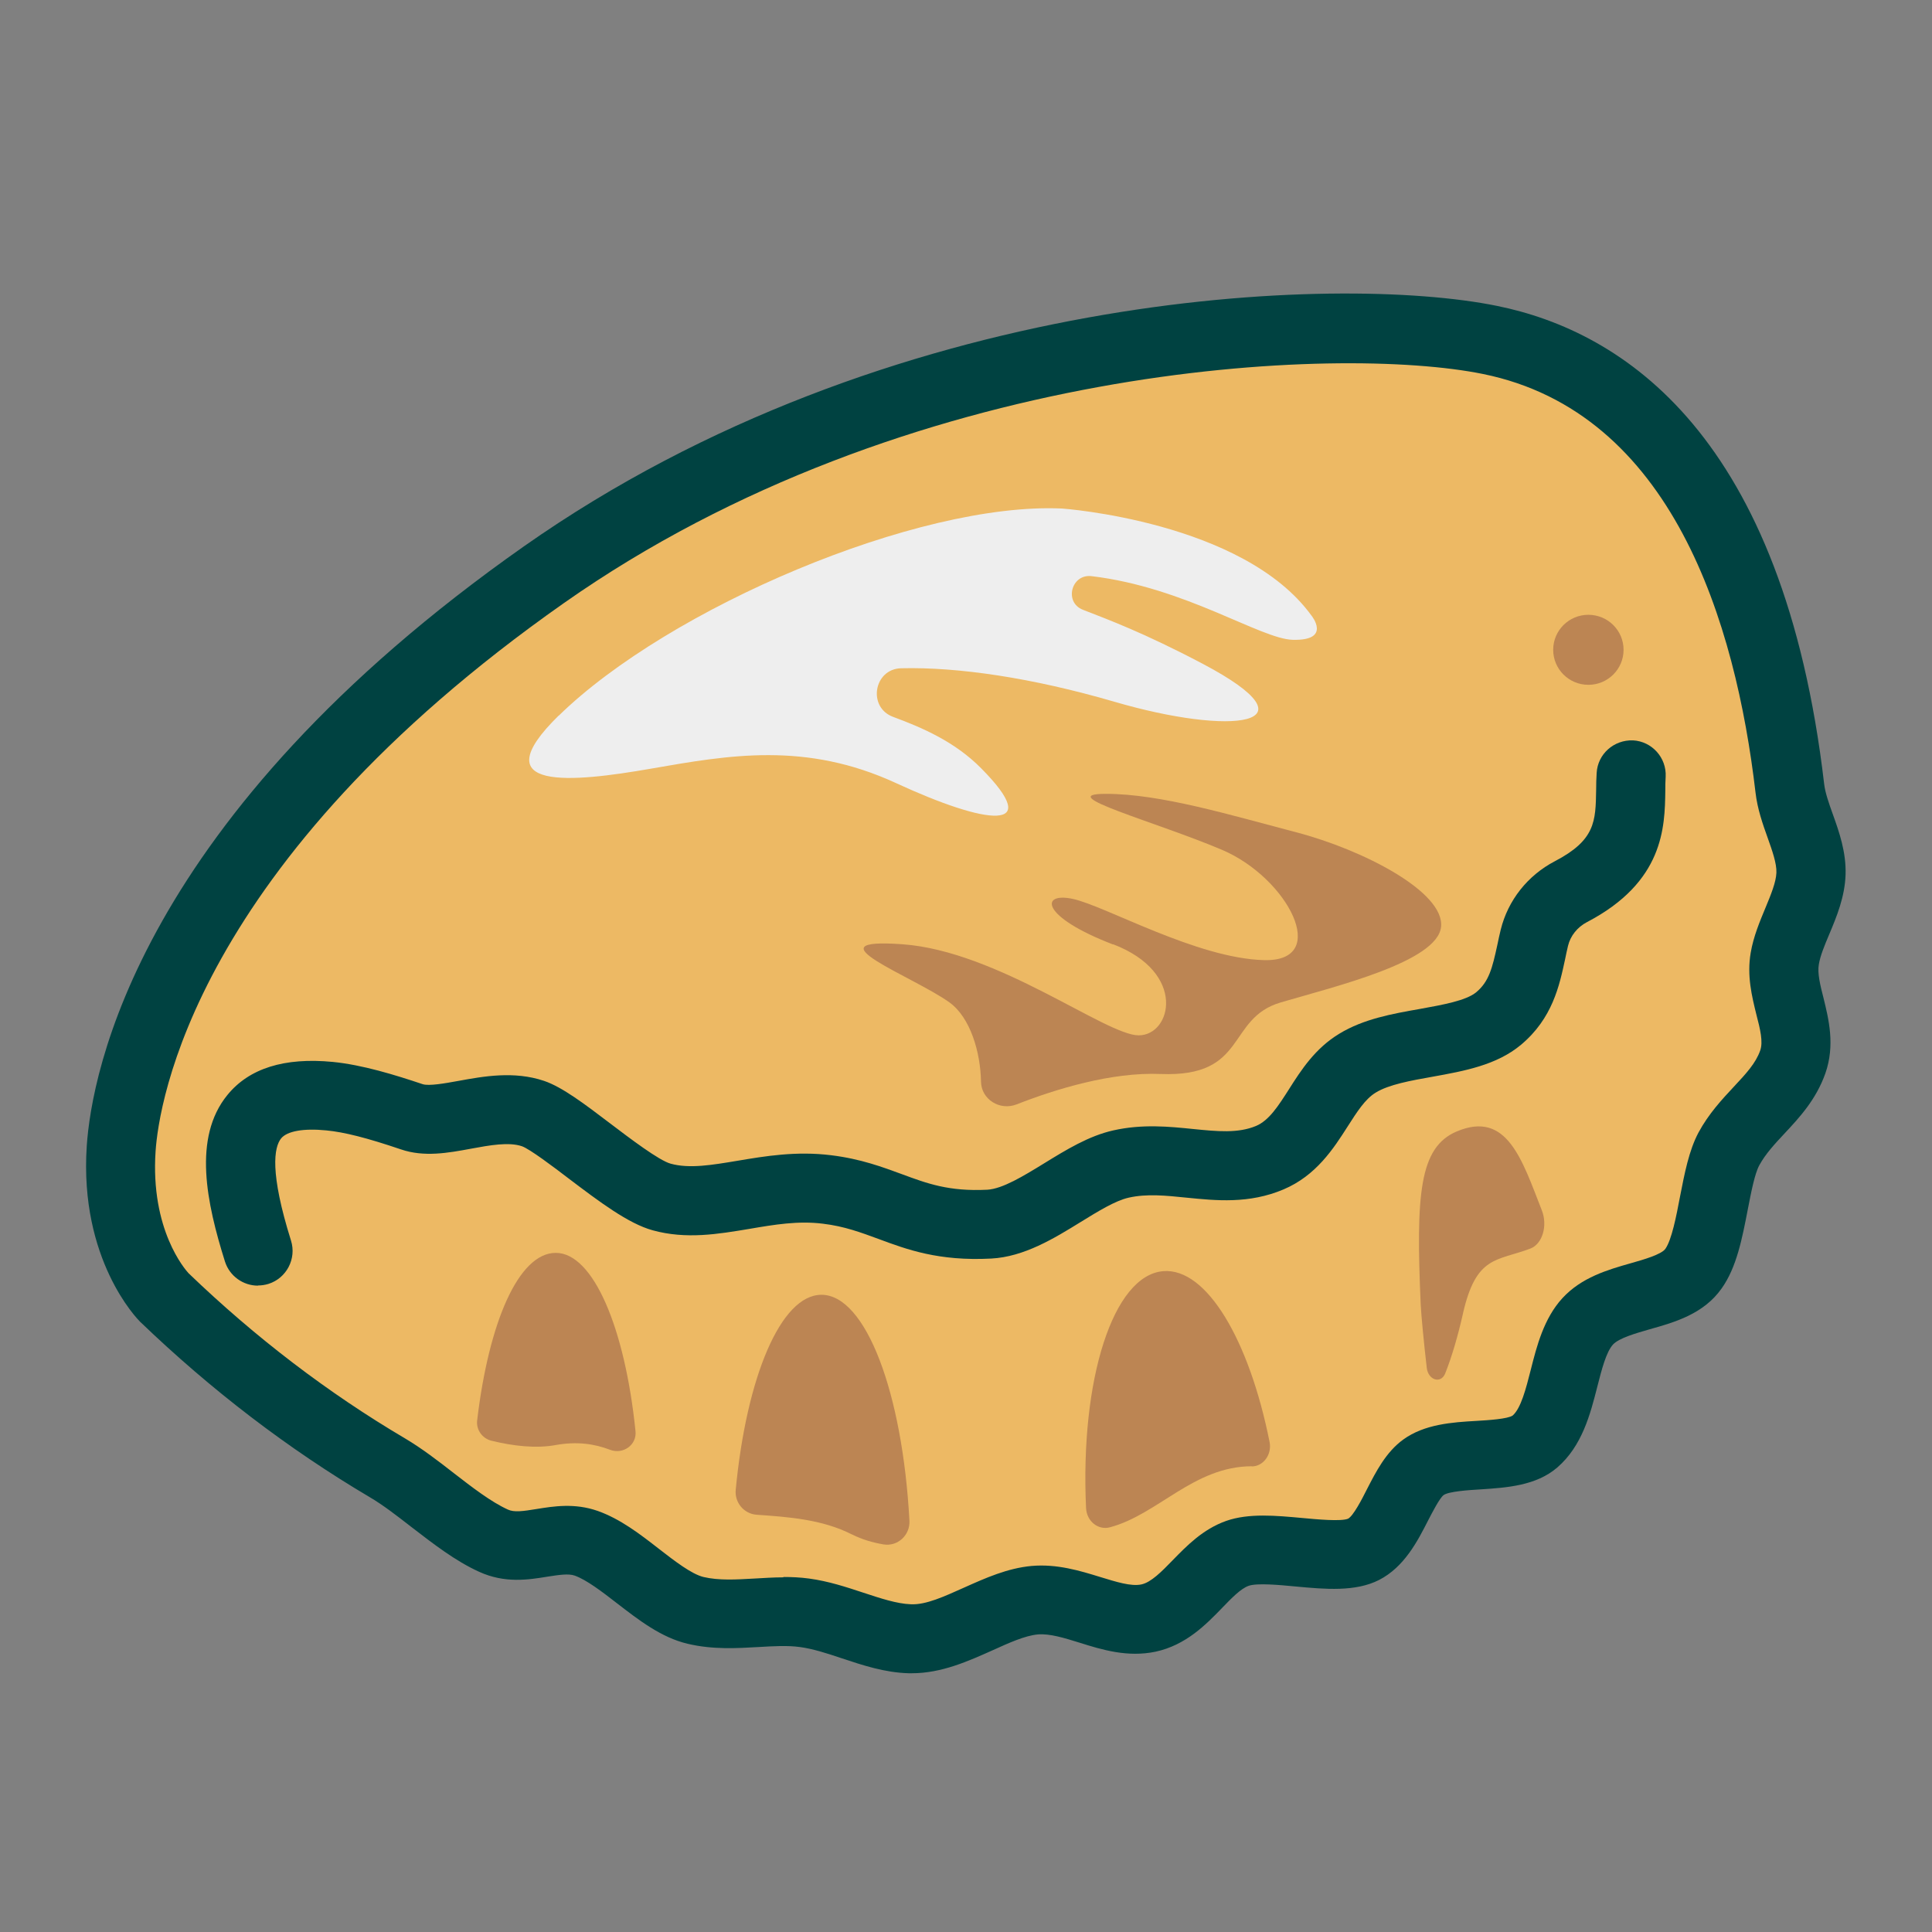 <svg xmlns="http://www.w3.org/2000/svg" id="flatten_icons" viewBox="0 0 112 112"><rect x="0" y="0" width="112" height="112" fill="#808080" stroke="none"/><defs><style>.cls-2{fill:#bc8553}.cls-3{fill:#edb964}.cls-4{fill:#004241}</style></defs><g id="chausson"><path d="M0 0h112v112H0z" style="fill:none"/><path d="M9.53 75.2s-2.88-2.86-2.49-8.63 4.67-19.33 24.52-33.27 45.06-15.59 54.83-13.6c9.77 1.98 15.68 11.28 17.39 26 .19 1.65 1.28 3.29 1.22 4.94s-1.24 3.29-1.52 4.93c-.35 2.02 1.15 4.02.46 5.99s-2.64 3.07-3.71 5.05c-.9 1.67-.91 5.34-2.05 6.95-1.23 1.74-4.63 1.41-6.13 3.05s-1.23 5.39-3.06 6.97c-1.4 1.21-4.91.36-6.46 1.49-1.35.98-1.84 3.92-3.47 4.76s-5.43-.43-7.31.23-2.99 3.28-5.15 3.75-4.32-1.24-6.6-1.03-4.78 2.31-7.26 2.23c-2-.06-4.03-1.24-6.1-1.51s-4.19.35-6.31-.15-4.22-3.14-6.34-3.88c-1.79-.63-3.59.67-5.38-.15-2.06-.94-4.12-3.02-6.16-4.23-4.43-2.62-8.78-5.89-12.93-9.88Z" class="cls-3"/><path d="M52.87 97h-.2c-1.38-.04-2.65-.46-3.88-.87-.86-.29-1.67-.55-2.42-.65-.73-.1-1.54-.05-2.4 0-1.24.07-2.64.16-4.11-.19-1.53-.36-2.84-1.38-4.11-2.36-.85-.66-1.74-1.34-2.43-1.59-.37-.13-.93-.04-1.58.06-1.1.18-2.47.4-3.96-.28-1.39-.63-2.67-1.63-3.92-2.59-.85-.66-1.66-1.29-2.43-1.74-4.72-2.79-9.19-6.21-13.3-10.16 0 0-.02-.01-.02-.02-.14-.14-3.52-3.58-3.08-10.18.28-4.17 2.94-19.02 25.36-34.77 21.17-14.87 47.13-15.81 56.38-13.93 7.36 1.49 16.62 7.52 18.98 27.73.06.5.27 1.1.5 1.74.37 1.03.78 2.2.74 3.5-.04 1.29-.52 2.45-.95 3.47-.27.64-.52 1.24-.6 1.74-.09.51.08 1.2.27 1.94.3 1.22.68 2.74.11 4.37-.54 1.53-1.51 2.57-2.37 3.49-.57.61-1.1 1.18-1.46 1.84-.27.49-.48 1.6-.67 2.57-.32 1.65-.64 3.35-1.52 4.58-1.04 1.47-2.7 1.95-4.17 2.36-.83.24-1.77.51-2.12.88-.4.44-.66 1.46-.91 2.44-.41 1.61-.88 3.44-2.32 4.69-1.23 1.06-2.93 1.17-4.44 1.27-.7.04-1.86.12-2.15.33-.23.17-.65.99-.9 1.47-.61 1.2-1.38 2.7-2.84 3.45-1.37.7-3.13.54-4.84.38-.94-.09-2.23-.21-2.72-.04-.46.16-.99.71-1.55 1.29-.93.96-2.09 2.15-3.85 2.53-1.62.34-3.1-.11-4.4-.52-.9-.28-1.74-.54-2.43-.48-.74.07-1.65.48-2.62.92-1.39.62-2.95 1.33-4.68 1.33Zm-7.45-5.58c.48 0 .97.02 1.48.09 1.12.15 2.15.49 3.15.82s1.94.64 2.74.67c.88.05 1.97-.46 3.11-.97 1.23-.55 2.5-1.12 3.9-1.25 1.48-.13 2.81.28 3.98.64.92.28 1.79.56 2.39.43.56-.12 1.17-.74 1.81-1.4.82-.84 1.75-1.8 3.1-2.28 1.31-.46 2.89-.31 4.42-.17.84.08 2.25.21 2.65.04.3-.16.8-1.12 1.09-1.7.52-1.01 1.1-2.16 2.11-2.89 1.23-.89 2.83-1 4.25-1.08.67-.04 1.8-.11 2.09-.31.48-.42.77-1.55 1.05-2.65.35-1.39.76-2.98 1.83-4.15 1.11-1.21 2.63-1.65 3.97-2.03.75-.21 1.77-.51 2-.83.37-.52.64-1.91.85-3.02.27-1.38.52-2.68 1.07-3.72.6-1.11 1.38-1.94 2.06-2.67.7-.75 1.26-1.35 1.52-2.09.18-.5 0-1.24-.22-2.08-.26-1.06-.56-2.25-.33-3.59.16-.94.53-1.82.85-2.59s.62-1.5.64-2.05c.02-.54-.24-1.27-.51-2.03-.28-.78-.59-1.66-.7-2.61-1.15-9.84-4.82-22.04-15.8-24.27-8.35-1.7-33.37-.71-53.28 13.28C11.18 50.07 9.2 64.08 9.02 66.73c-.31 4.57 1.72 6.87 1.91 7.08 3.88 3.73 8.1 6.95 12.54 9.57.98.58 1.93 1.31 2.84 2.02 1.06.82 2.16 1.67 3.13 2.11.36.17.87.1 1.66-.03.99-.16 2.21-.36 3.55.11 1.3.46 2.45 1.34 3.55 2.2.93.72 1.89 1.46 2.58 1.63.89.21 1.89.15 2.95.09.55-.03 1.1-.07 1.68-.07Z" class="cls-4"/><path d="M14.95 72.53c-1.31-4.17-2.44-9.64 4.14-8.99 1.37.14 2.95.58 4.77 1.2s4.68-.98 7.03-.18c1.64.56 5.52 4.3 7.45 4.83 2.9.8 5.96-.89 9.59-.43s4.94 2.24 9.4 2.01c2.55-.13 5.19-2.94 7.64-3.49 3.04-.68 5.85.81 8.63-.37 2.46-1.04 2.91-4.16 5.08-5.48 2.3-1.4 6.29-1 8.18-2.58 1.57-1.32 1.68-3.07 2.08-4.69.28-1.15 1.06-2.11 2.11-2.66 3.94-2.05 3.38-4.55 3.5-6.78" class="cls-3"/><path d="M14.95 74.53c-.85 0-1.64-.55-1.91-1.4-1.06-3.38-1.88-7.17.14-9.65 1.26-1.55 3.31-2.19 6.11-1.92 1.72.17 3.6.75 5.21 1.29.36.12 1.31-.05 2.08-.19 1.43-.26 3.21-.59 4.96 0 1.06.36 2.35 1.34 3.85 2.48 1.12.85 2.82 2.14 3.49 2.32 1.09.3 2.38.08 3.88-.17 1.6-.27 3.4-.57 5.42-.32 1.72.21 2.99.69 4.11 1.1 1.46.54 2.72 1.01 4.94.9.89-.05 2.11-.8 3.3-1.53 1.27-.78 2.58-1.59 4.01-1.91 1.69-.38 3.25-.22 4.63-.08 1.4.14 2.6.26 3.65-.18.75-.32 1.28-1.15 1.9-2.12.71-1.12 1.52-2.38 2.93-3.23 1.4-.85 3.06-1.15 4.66-1.43 1.32-.24 2.68-.48 3.27-.97.74-.62.93-1.4 1.22-2.73.06-.3.13-.61.2-.9.42-1.7 1.56-3.14 3.13-3.96 2.36-1.23 2.37-2.32 2.4-4.14 0-.33.01-.66.03-.98.06-1.1 1-1.93 2.11-1.89 1.1.06 1.95 1.01 1.89 2.11-.02.27-.02.54-.02.81-.03 2.11-.08 5.29-4.55 7.62-.55.29-.95.79-1.09 1.37-.06.26-.12.52-.17.78-.33 1.53-.73 3.43-2.56 4.96-1.41 1.18-3.3 1.52-5.13 1.85-1.24.22-2.53.45-3.29.92-.61.37-1.08 1.11-1.63 1.97-.81 1.27-1.82 2.84-3.71 3.64-2 .85-3.92.65-5.62.48-1.18-.12-2.3-.24-3.36 0-.77.17-1.79.8-2.78 1.41-1.54.95-3.28 2.02-5.19 2.12-3.05.16-4.9-.53-6.54-1.14-1.01-.37-1.96-.73-3.21-.88-1.44-.18-2.81.05-4.27.3-1.8.3-3.66.62-5.61.08-1.41-.39-3.08-1.65-4.85-2.99-.9-.69-2.27-1.72-2.72-1.88-.76-.26-1.87-.06-2.95.14-1.34.25-2.73.5-4.07.04-1.98-.67-3.28-1-4.33-1.1-1.31-.13-2.26.04-2.61.46-.42.52-.67 1.98.57 5.93.33 1.05-.26 2.18-1.31 2.51q-.3.09-.6.09Z" class="cls-4"/><path d="M72.56 85.01c.68 0 1.18-.69 1.04-1.41-1.18-5.92-3.65-10.11-6.16-9.91-2.91.23-4.83 6.27-4.48 13.74.04.76.7 1.29 1.38 1.11 2.79-.74 4.85-3.53 8.23-3.54Zm12.25-8.87c.77-3.37 1.95-3.02 3.91-3.76.7-.27 1.01-1.33.66-2.22-1.15-2.93-2.01-5.8-4.93-4.57-2.18.92-2.37 3.66-2.09 10.05.03.61.19 2.27.35 3.65.08.72.82.95 1.07.33.4-1.01.74-2.19 1.03-3.47Zm-52.59 7.63c1.22-.22 2.24-.07 3.13.27.76.3 1.58-.27 1.49-1.08-.61-5.98-2.45-10.33-4.62-10.33s-3.89 4.06-4.56 9.72c-.06.54.3 1.04.83 1.17 1.26.31 2.58.46 3.73.25m17.19 5.19c.55.28 1.16.46 1.8.57.83.14 1.56-.54 1.51-1.38-.4-7.42-2.53-13.09-5.1-13.09-2.36 0-4.35 4.78-4.97 11.31-.07.73.47 1.38 1.2 1.44 1.83.13 3.81.26 5.55 1.15Z" class="cls-2"/><path d="M32.39 41.49c6.37-6.23 20.81-12.4 29.18-12.01 0 0 10.5.74 14.46 6.21 0 0 1.19 1.46-1.09 1.4-1.87-.05-6.21-3.04-11.66-3.69-1.18-.14-1.61 1.52-.5 1.95 1.46.57 3.51 1.32 6.96 3.14 6.81 3.6 1.66 4.18-5.14 2.19-4.77-1.39-9.07-2.02-12.36-1.94-1.59.04-1.96 2.27-.46 2.82 1.7.63 3.58 1.44 5.1 2.98 3.72 3.75.31 3.28-4.93.86s-9.68-1.63-14.21-.84-9.86 1.34-5.35-3.08Z" style="fill:#eee"/><path d="M64.53 54.74c4.3 1.65 3.38 5.28 1.48 5.28s-8.15-4.88-13.69-5.28.62 1.86 2.72 3.37c1.22.88 1.8 2.9 1.83 4.59.01 1.02 1.08 1.71 2.07 1.32 2.25-.88 5.48-1.88 8.35-1.76 5.06.2 3.79-3.22 6.96-4.15s9.08-2.35 9.29-4.38-4.53-4.47-8.39-5.48-7.87-2.23-11.04-2.23 2.93 1.63 6.74 3.25 6.33 6.49 2.43 6.39-9.19-3.14-11.09-3.55-1.89 1.02 2.33 2.64Z" class="cls-2"/><ellipse cx="92.08" cy="37.67" class="cls-2" rx="2.04" ry="2.03"/></g></svg>